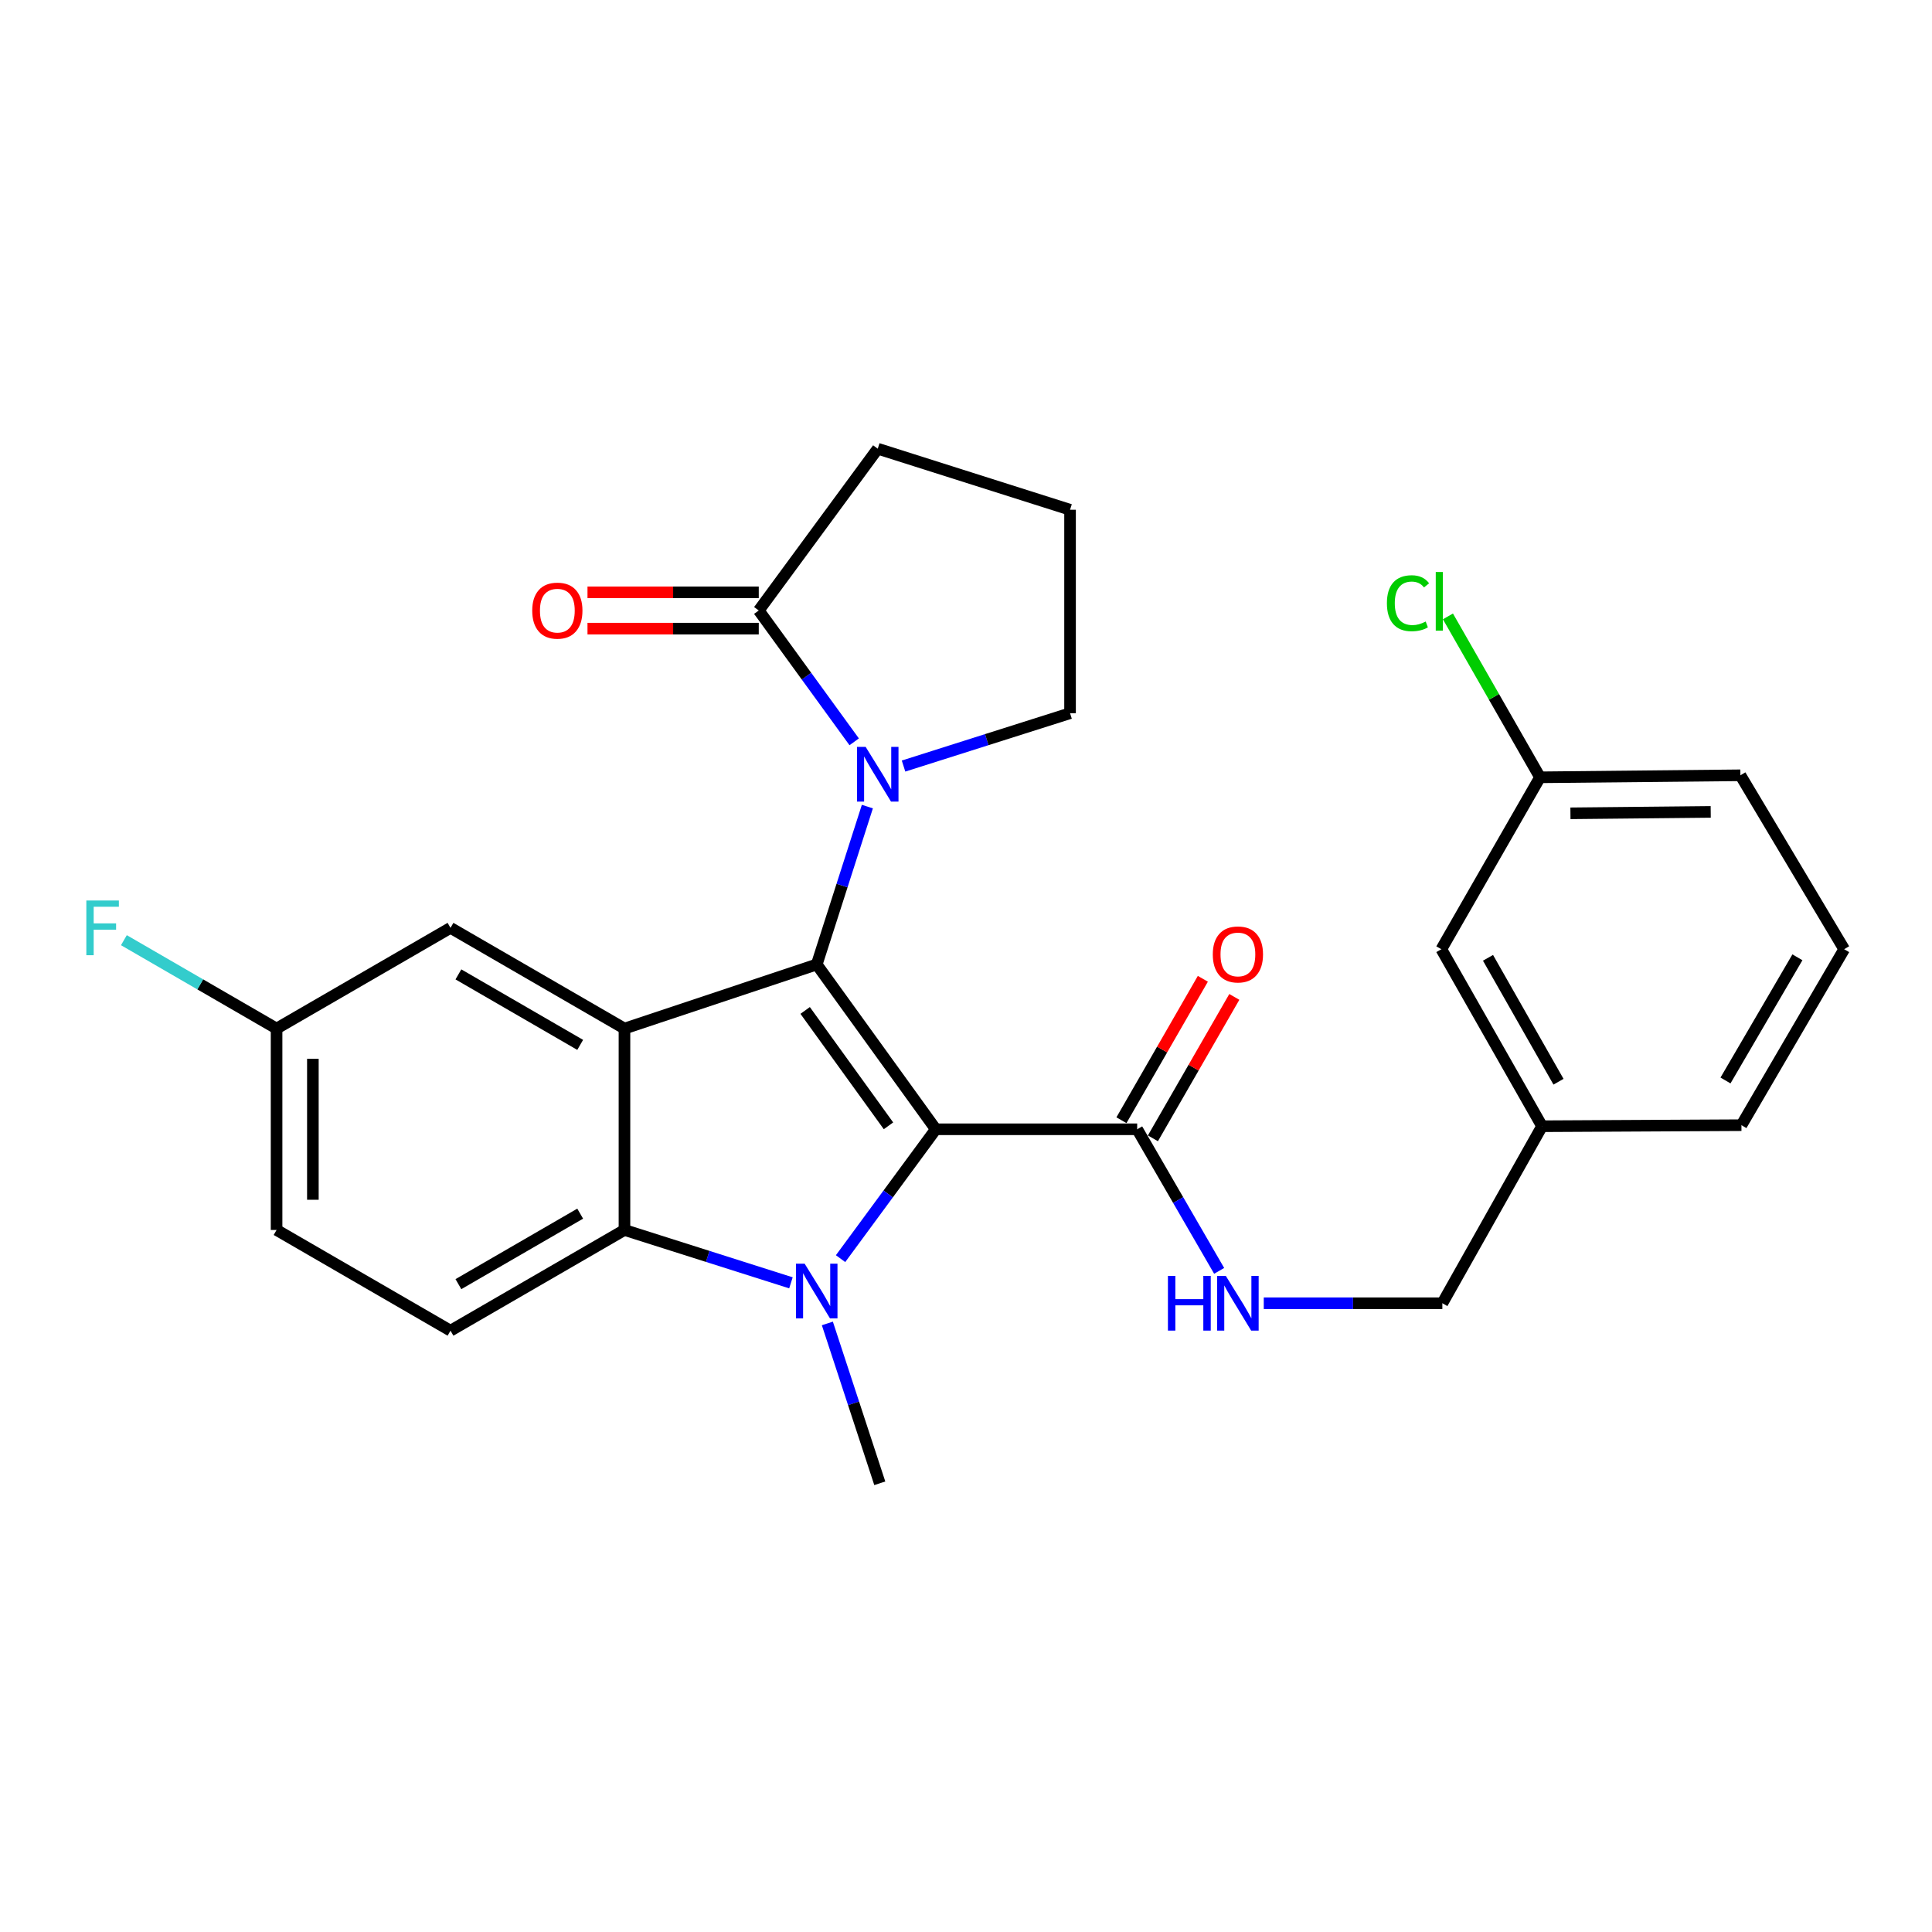 <?xml version='1.0' encoding='iso-8859-1'?>
<svg version='1.1' baseProfile='full'
              xmlns='http://www.w3.org/2000/svg'
                      xmlns:rdkit='http://www.rdkit.org/xml'
                      xmlns:xlink='http://www.w3.org/1999/xlink'
                  xml:space='preserve'
width='1000px' height='1000px' viewBox='0 0 1000 1000'>
<!-- END OF HEADER -->
<rect style='opacity:1.0;fill:#FFFFFF;stroke:none' width='1000' height='1000' x='0' y='0'> </rect>
<path class='bond-0' d='M 484.356,584.512 L 422.739,499.207' style='fill:none;fill-rule:evenodd;stroke:#000000;stroke-width:6px;stroke-linecap:butt;stroke-linejoin:miter;stroke-opacity:1' />
<path class='bond-0' d='M 459.88,582.72 L 416.748,523.006' style='fill:none;fill-rule:evenodd;stroke:#000000;stroke-width:6px;stroke-linecap:butt;stroke-linejoin:miter;stroke-opacity:1' />
<path class='bond-1' d='M 484.356,584.512 L 459.715,617.992' style='fill:none;fill-rule:evenodd;stroke:#000000;stroke-width:6px;stroke-linecap:butt;stroke-linejoin:miter;stroke-opacity:1' />
<path class='bond-1' d='M 459.715,617.992 L 435.073,651.472' style='fill:none;fill-rule:evenodd;stroke:#0000FF;stroke-width:6px;stroke-linecap:butt;stroke-linejoin:miter;stroke-opacity:1' />
<path class='bond-5' d='M 484.356,584.512 L 588.6,584.512' style='fill:none;fill-rule:evenodd;stroke:#000000;stroke-width:6px;stroke-linecap:butt;stroke-linejoin:miter;stroke-opacity:1' />
<path class='bond-2' d='M 422.739,499.207 L 323.224,532.385' style='fill:none;fill-rule:evenodd;stroke:#000000;stroke-width:6px;stroke-linecap:butt;stroke-linejoin:miter;stroke-opacity:1' />
<path class='bond-3' d='M 422.739,499.207 L 435.844,458.349' style='fill:none;fill-rule:evenodd;stroke:#000000;stroke-width:6px;stroke-linecap:butt;stroke-linejoin:miter;stroke-opacity:1' />
<path class='bond-3' d='M 435.844,458.349 L 448.949,417.491' style='fill:none;fill-rule:evenodd;stroke:#0000FF;stroke-width:6px;stroke-linecap:butt;stroke-linejoin:miter;stroke-opacity:1' />
<path class='bond-4' d='M 409.389,663.992 L 366.307,650.31' style='fill:none;fill-rule:evenodd;stroke:#0000FF;stroke-width:6px;stroke-linecap:butt;stroke-linejoin:miter;stroke-opacity:1' />
<path class='bond-4' d='M 366.307,650.31 L 323.224,636.629' style='fill:none;fill-rule:evenodd;stroke:#000000;stroke-width:6px;stroke-linecap:butt;stroke-linejoin:miter;stroke-opacity:1' />
<path class='bond-12' d='M 428.241,685.009 L 441.808,726.378' style='fill:none;fill-rule:evenodd;stroke:#0000FF;stroke-width:6px;stroke-linecap:butt;stroke-linejoin:miter;stroke-opacity:1' />
<path class='bond-12' d='M 441.808,726.378 L 455.375,767.746' style='fill:none;fill-rule:evenodd;stroke:#000000;stroke-width:6px;stroke-linecap:butt;stroke-linejoin:miter;stroke-opacity:1' />
<path class='bond-9' d='M 323.224,532.385 L 233.179,480.258' style='fill:none;fill-rule:evenodd;stroke:#000000;stroke-width:6px;stroke-linecap:butt;stroke-linejoin:miter;stroke-opacity:1' />
<path class='bond-9' d='M 300.303,540.83 L 237.271,504.34' style='fill:none;fill-rule:evenodd;stroke:#000000;stroke-width:6px;stroke-linecap:butt;stroke-linejoin:miter;stroke-opacity:1' />
<path class='bond-27' d='M 323.224,532.385 L 323.224,636.629' style='fill:none;fill-rule:evenodd;stroke:#000000;stroke-width:6px;stroke-linecap:butt;stroke-linejoin:miter;stroke-opacity:1' />
<path class='bond-6' d='M 442.129,383.967 L 417.432,349.975' style='fill:none;fill-rule:evenodd;stroke:#0000FF;stroke-width:6px;stroke-linecap:butt;stroke-linejoin:miter;stroke-opacity:1' />
<path class='bond-6' d='M 417.432,349.975 L 392.734,315.983' style='fill:none;fill-rule:evenodd;stroke:#000000;stroke-width:6px;stroke-linecap:butt;stroke-linejoin:miter;stroke-opacity:1' />
<path class='bond-14' d='M 467.671,396.509 L 510.763,382.832' style='fill:none;fill-rule:evenodd;stroke:#0000FF;stroke-width:6px;stroke-linecap:butt;stroke-linejoin:miter;stroke-opacity:1' />
<path class='bond-14' d='M 510.763,382.832 L 553.856,369.155' style='fill:none;fill-rule:evenodd;stroke:#000000;stroke-width:6px;stroke-linecap:butt;stroke-linejoin:miter;stroke-opacity:1' />
<path class='bond-7' d='M 323.224,636.629 L 233.179,688.756' style='fill:none;fill-rule:evenodd;stroke:#000000;stroke-width:6px;stroke-linecap:butt;stroke-linejoin:miter;stroke-opacity:1' />
<path class='bond-7' d='M 300.303,628.185 L 237.271,664.674' style='fill:none;fill-rule:evenodd;stroke:#000000;stroke-width:6px;stroke-linecap:butt;stroke-linejoin:miter;stroke-opacity:1' />
<path class='bond-8' d='M 588.6,584.512 L 609.817,621.154' style='fill:none;fill-rule:evenodd;stroke:#000000;stroke-width:6px;stroke-linecap:butt;stroke-linejoin:miter;stroke-opacity:1' />
<path class='bond-8' d='M 609.817,621.154 L 631.033,657.797' style='fill:none;fill-rule:evenodd;stroke:#0000FF;stroke-width:6px;stroke-linecap:butt;stroke-linejoin:miter;stroke-opacity:1' />
<path class='bond-11' d='M 596.744,589.2 L 617.813,552.597' style='fill:none;fill-rule:evenodd;stroke:#000000;stroke-width:6px;stroke-linecap:butt;stroke-linejoin:miter;stroke-opacity:1' />
<path class='bond-11' d='M 617.813,552.597 L 638.881,515.995' style='fill:none;fill-rule:evenodd;stroke:#FF0000;stroke-width:6px;stroke-linecap:butt;stroke-linejoin:miter;stroke-opacity:1' />
<path class='bond-11' d='M 580.457,579.825 L 601.526,543.222' style='fill:none;fill-rule:evenodd;stroke:#000000;stroke-width:6px;stroke-linecap:butt;stroke-linejoin:miter;stroke-opacity:1' />
<path class='bond-11' d='M 601.526,543.222 L 622.595,506.62' style='fill:none;fill-rule:evenodd;stroke:#FF0000;stroke-width:6px;stroke-linecap:butt;stroke-linejoin:miter;stroke-opacity:1' />
<path class='bond-10' d='M 392.734,306.587 L 348.41,306.587' style='fill:none;fill-rule:evenodd;stroke:#000000;stroke-width:6px;stroke-linecap:butt;stroke-linejoin:miter;stroke-opacity:1' />
<path class='bond-10' d='M 348.41,306.587 L 304.086,306.587' style='fill:none;fill-rule:evenodd;stroke:#FF0000;stroke-width:6px;stroke-linecap:butt;stroke-linejoin:miter;stroke-opacity:1' />
<path class='bond-10' d='M 392.734,325.379 L 348.41,325.379' style='fill:none;fill-rule:evenodd;stroke:#000000;stroke-width:6px;stroke-linecap:butt;stroke-linejoin:miter;stroke-opacity:1' />
<path class='bond-10' d='M 348.41,325.379 L 304.086,325.379' style='fill:none;fill-rule:evenodd;stroke:#FF0000;stroke-width:6px;stroke-linecap:butt;stroke-linejoin:miter;stroke-opacity:1' />
<path class='bond-22' d='M 392.734,315.983 L 454.32,232.254' style='fill:none;fill-rule:evenodd;stroke:#000000;stroke-width:6px;stroke-linecap:butt;stroke-linejoin:miter;stroke-opacity:1' />
<path class='bond-16' d='M 233.179,688.756 L 143.154,636.629' style='fill:none;fill-rule:evenodd;stroke:#000000;stroke-width:6px;stroke-linecap:butt;stroke-linejoin:miter;stroke-opacity:1' />
<path class='bond-15' d='M 654.124,674.558 L 700.341,674.558' style='fill:none;fill-rule:evenodd;stroke:#0000FF;stroke-width:6px;stroke-linecap:butt;stroke-linejoin:miter;stroke-opacity:1' />
<path class='bond-15' d='M 700.341,674.558 L 746.558,674.558' style='fill:none;fill-rule:evenodd;stroke:#000000;stroke-width:6px;stroke-linecap:butt;stroke-linejoin:miter;stroke-opacity:1' />
<path class='bond-13' d='M 233.179,480.258 L 143.154,532.385' style='fill:none;fill-rule:evenodd;stroke:#000000;stroke-width:6px;stroke-linecap:butt;stroke-linejoin:miter;stroke-opacity:1' />
<path class='bond-20' d='M 143.154,532.385 L 103.642,509.512' style='fill:none;fill-rule:evenodd;stroke:#000000;stroke-width:6px;stroke-linecap:butt;stroke-linejoin:miter;stroke-opacity:1' />
<path class='bond-20' d='M 103.642,509.512 L 64.13,486.638' style='fill:none;fill-rule:evenodd;stroke:#33CCCC;stroke-width:6px;stroke-linecap:butt;stroke-linejoin:miter;stroke-opacity:1' />
<path class='bond-28' d='M 143.154,532.385 L 143.154,636.629' style='fill:none;fill-rule:evenodd;stroke:#000000;stroke-width:6px;stroke-linecap:butt;stroke-linejoin:miter;stroke-opacity:1' />
<path class='bond-28' d='M 161.946,548.022 L 161.946,620.993' style='fill:none;fill-rule:evenodd;stroke:#000000;stroke-width:6px;stroke-linecap:butt;stroke-linejoin:miter;stroke-opacity:1' />
<path class='bond-23' d='M 553.856,369.155 L 553.856,263.846' style='fill:none;fill-rule:evenodd;stroke:#000000;stroke-width:6px;stroke-linecap:butt;stroke-linejoin:miter;stroke-opacity:1' />
<path class='bond-19' d='M 746.558,674.558 L 798.164,582.936' style='fill:none;fill-rule:evenodd;stroke:#000000;stroke-width:6px;stroke-linecap:butt;stroke-linejoin:miter;stroke-opacity:1' />
<path class='bond-17' d='M 746.036,491.314 L 798.164,582.936' style='fill:none;fill-rule:evenodd;stroke:#000000;stroke-width:6px;stroke-linecap:butt;stroke-linejoin:miter;stroke-opacity:1' />
<path class='bond-17' d='M 770.189,495.764 L 806.678,559.9' style='fill:none;fill-rule:evenodd;stroke:#000000;stroke-width:6px;stroke-linecap:butt;stroke-linejoin:miter;stroke-opacity:1' />
<path class='bond-18' d='M 746.036,491.314 L 797.109,402.333' style='fill:none;fill-rule:evenodd;stroke:#000000;stroke-width:6px;stroke-linecap:butt;stroke-linejoin:miter;stroke-opacity:1' />
<path class='bond-21' d='M 797.109,402.333 L 773.278,360.689' style='fill:none;fill-rule:evenodd;stroke:#000000;stroke-width:6px;stroke-linecap:butt;stroke-linejoin:miter;stroke-opacity:1' />
<path class='bond-21' d='M 773.278,360.689 L 749.446,319.044' style='fill:none;fill-rule:evenodd;stroke:#00CC00;stroke-width:6px;stroke-linecap:butt;stroke-linejoin:miter;stroke-opacity:1' />
<path class='bond-30' d='M 797.109,402.333 L 900.831,401.289' style='fill:none;fill-rule:evenodd;stroke:#000000;stroke-width:6px;stroke-linecap:butt;stroke-linejoin:miter;stroke-opacity:1' />
<path class='bond-30' d='M 812.857,420.968 L 885.462,420.237' style='fill:none;fill-rule:evenodd;stroke:#000000;stroke-width:6px;stroke-linecap:butt;stroke-linejoin:miter;stroke-opacity:1' />
<path class='bond-26' d='M 798.164,582.936 L 901.364,582.393' style='fill:none;fill-rule:evenodd;stroke:#000000;stroke-width:6px;stroke-linecap:butt;stroke-linejoin:miter;stroke-opacity:1' />
<path class='bond-29' d='M 454.32,232.254 L 553.856,263.846' style='fill:none;fill-rule:evenodd;stroke:#000000;stroke-width:6px;stroke-linecap:butt;stroke-linejoin:miter;stroke-opacity:1' />
<path class='bond-24' d='M 954.545,491.314 L 901.364,582.393' style='fill:none;fill-rule:evenodd;stroke:#000000;stroke-width:6px;stroke-linecap:butt;stroke-linejoin:miter;stroke-opacity:1' />
<path class='bond-24' d='M 930.34,495.5 L 893.113,559.255' style='fill:none;fill-rule:evenodd;stroke:#000000;stroke-width:6px;stroke-linecap:butt;stroke-linejoin:miter;stroke-opacity:1' />
<path class='bond-25' d='M 954.545,491.314 L 900.831,401.289' style='fill:none;fill-rule:evenodd;stroke:#000000;stroke-width:6px;stroke-linecap:butt;stroke-linejoin:miter;stroke-opacity:1' />
<path  class='atom-2' d='M 416.479 654.071
L 425.759 669.071
Q 426.679 670.551, 428.159 673.231
Q 429.639 675.911, 429.719 676.071
L 429.719 654.071
L 433.479 654.071
L 433.479 682.391
L 429.599 682.391
L 419.639 665.991
Q 418.479 664.071, 417.239 661.871
Q 416.039 659.671, 415.679 658.991
L 415.679 682.391
L 411.999 682.391
L 411.999 654.071
L 416.479 654.071
' fill='#0000FF'/>
<path  class='atom-4' d='M 448.06 386.586
L 457.34 401.586
Q 458.26 403.066, 459.74 405.746
Q 461.22 408.426, 461.3 408.586
L 461.3 386.586
L 465.06 386.586
L 465.06 414.906
L 461.18 414.906
L 451.22 398.506
Q 450.06 396.586, 448.82 394.386
Q 447.62 392.186, 447.26 391.506
L 447.26 414.906
L 443.58 414.906
L 443.58 386.586
L 448.06 386.586
' fill='#0000FF'/>
<path  class='atom-9' d='M 604.518 660.398
L 608.358 660.398
L 608.358 672.438
L 622.838 672.438
L 622.838 660.398
L 626.678 660.398
L 626.678 688.718
L 622.838 688.718
L 622.838 675.638
L 608.358 675.638
L 608.358 688.718
L 604.518 688.718
L 604.518 660.398
' fill='#0000FF'/>
<path  class='atom-9' d='M 634.478 660.398
L 643.758 675.398
Q 644.678 676.878, 646.158 679.558
Q 647.638 682.238, 647.718 682.398
L 647.718 660.398
L 651.478 660.398
L 651.478 688.718
L 647.598 688.718
L 637.638 672.318
Q 636.478 670.398, 635.238 668.198
Q 634.038 665.998, 633.678 665.318
L 633.678 688.718
L 629.998 688.718
L 629.998 660.398
L 634.478 660.398
' fill='#0000FF'/>
<path  class='atom-11' d='M 275.48 316.063
Q 275.48 309.263, 278.84 305.463
Q 282.2 301.663, 288.48 301.663
Q 294.76 301.663, 298.12 305.463
Q 301.48 309.263, 301.48 316.063
Q 301.48 322.943, 298.08 326.863
Q 294.68 330.743, 288.48 330.743
Q 282.24 330.743, 278.84 326.863
Q 275.48 322.983, 275.48 316.063
M 288.48 327.543
Q 292.8 327.543, 295.12 324.663
Q 297.48 321.743, 297.48 316.063
Q 297.48 310.503, 295.12 307.703
Q 292.8 304.863, 288.48 304.863
Q 284.16 304.863, 281.8 307.663
Q 279.48 310.463, 279.48 316.063
Q 279.48 321.783, 281.8 324.663
Q 284.16 327.543, 288.48 327.543
' fill='#FF0000'/>
<path  class='atom-12' d='M 627.738 494.014
Q 627.738 487.214, 631.098 483.414
Q 634.458 479.614, 640.738 479.614
Q 647.018 479.614, 650.378 483.414
Q 653.738 487.214, 653.738 494.014
Q 653.738 500.894, 650.338 504.814
Q 646.938 508.694, 640.738 508.694
Q 634.498 508.694, 631.098 504.814
Q 627.738 500.934, 627.738 494.014
M 640.738 505.494
Q 645.058 505.494, 647.378 502.614
Q 649.738 499.694, 649.738 494.014
Q 649.738 488.454, 647.378 485.654
Q 645.058 482.814, 640.738 482.814
Q 636.418 482.814, 634.058 485.614
Q 631.738 488.414, 631.738 494.014
Q 631.738 499.734, 634.058 502.614
Q 636.418 505.494, 640.738 505.494
' fill='#FF0000'/>
<path  class='atom-21' d='M 44.689 466.098
L 61.529 466.098
L 61.529 469.338
L 48.489 469.338
L 48.489 477.938
L 60.089 477.938
L 60.089 481.218
L 48.489 481.218
L 48.489 494.418
L 44.689 494.418
L 44.689 466.098
' fill='#33CCCC'/>
<path  class='atom-22' d='M 717.862 312.224
Q 717.862 305.184, 721.142 301.504
Q 724.462 297.784, 730.742 297.784
Q 736.582 297.784, 739.702 301.904
L 737.062 304.064
Q 734.782 301.064, 730.742 301.064
Q 726.462 301.064, 724.182 303.944
Q 721.942 306.784, 721.942 312.224
Q 721.942 317.824, 724.262 320.704
Q 726.622 323.584, 731.182 323.584
Q 734.302 323.584, 737.942 321.704
L 739.062 324.704
Q 737.582 325.664, 735.342 326.224
Q 733.102 326.784, 730.622 326.784
Q 724.462 326.784, 721.142 323.024
Q 717.862 319.264, 717.862 312.224
' fill='#00CC00'/>
<path  class='atom-22' d='M 743.142 296.064
L 746.822 296.064
L 746.822 326.424
L 743.142 326.424
L 743.142 296.064
' fill='#00CC00'/>
</svg>
